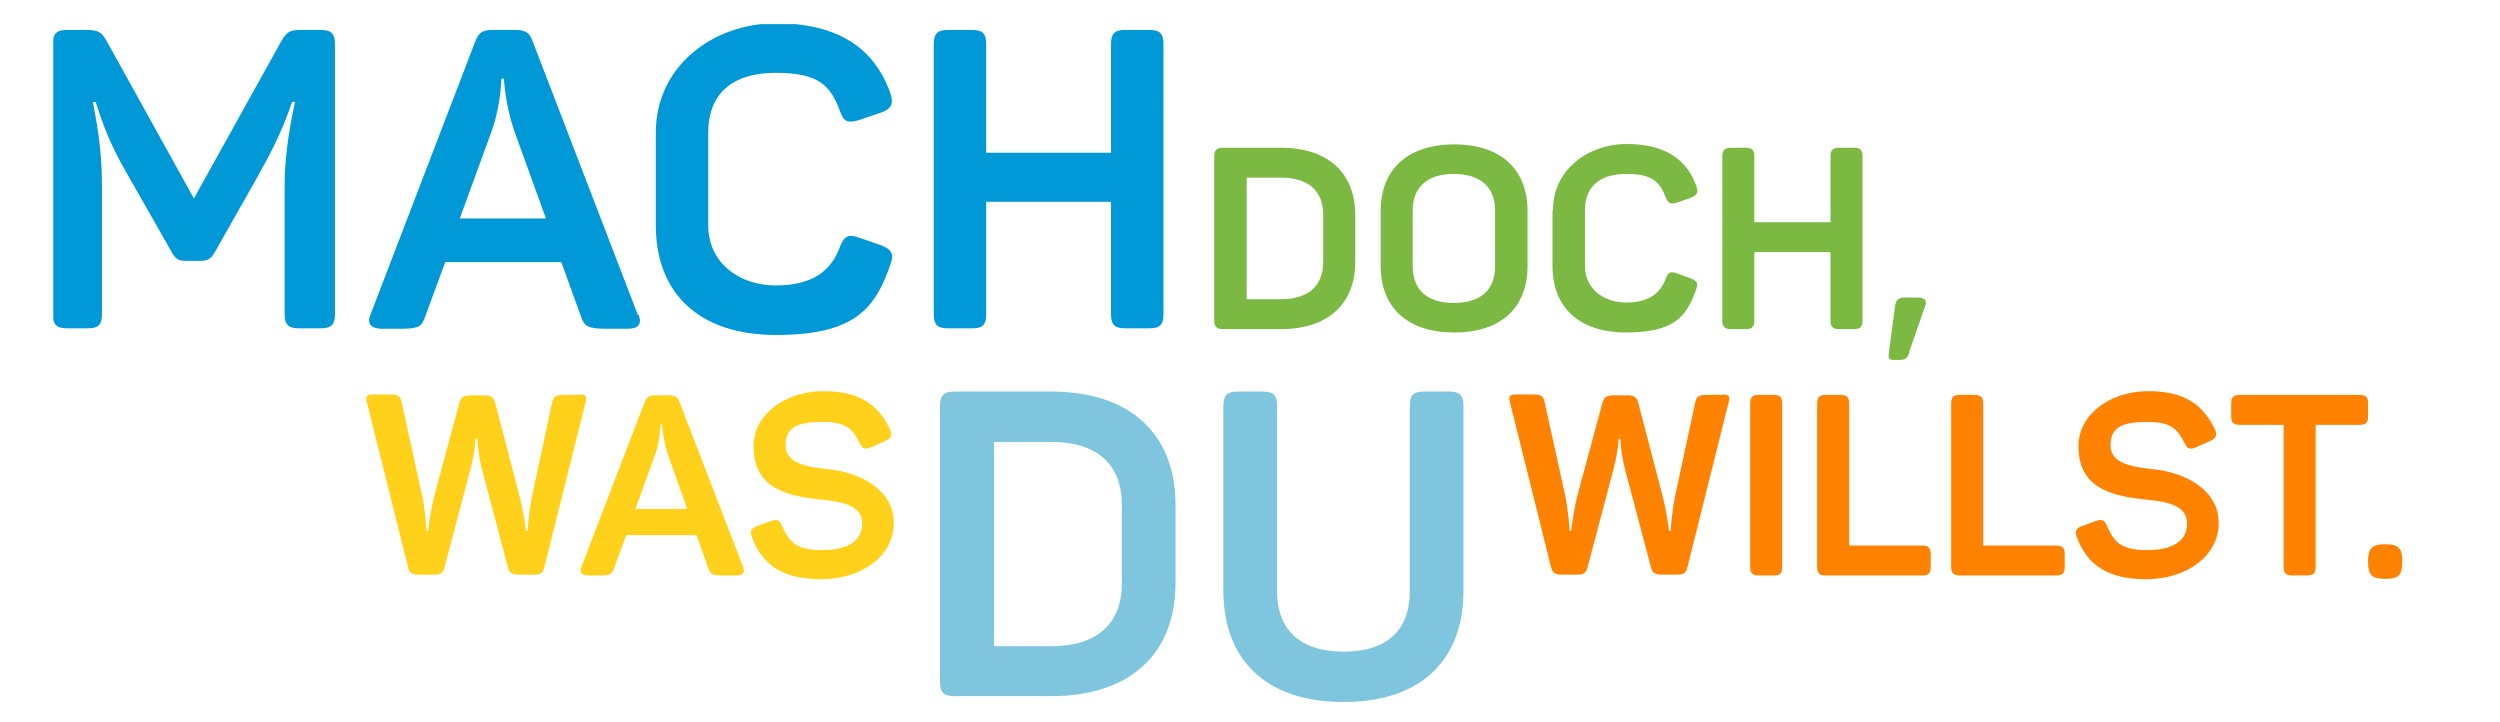 <?xml version="1.0" encoding="UTF-8"?>
<svg id="Ebene_1" xmlns="http://www.w3.org/2000/svg" version="1.1" xmlns:xlink="http://www.w3.org/1999/xlink" viewBox="0 0 600.8 173.5">
  <!-- Generator: Adobe Illustrator 29.4.0, SVG Export Plug-In . SVG Version: 2.1.0 Build 152)  -->
  <defs>
    <style>
      .st0 {
        fill: #7cb942;
      }

      .st1 {
        fill: none;
      }

      .st2 {
        fill: #ff8200;
      }

      .st3 {
        fill: #0098d7;
      }

      .st4 {
        fill: #ffd11b;
      }

      .st5 {
        fill: #7ec5dd;
      }

      .st6 {
        clip-path: url(#clippath);
      }
    </style>
    <clipPath id="clippath">
      <rect class="st1" x="12.8" y="5.8" width="564.5" height="163"/>
    </clipPath>
  </defs>
  <g class="st6">
    <path class="st2" d="M573.4,130.8h-.4c-2.9,0-3.9,1-3.9,3.9v.5c0,3,1,3.9,3.9,3.9h.4c3,0,3.9-.9,3.9-3.9v-.5c0-2.9-.9-3.9-3.9-3.9M567,94.9h-28.7c-1.5,0-2.1.5-2.1,2.1v3c0,1.5.5,2.1,2.1,2.1h10.5v34.1c0,1.5.5,2.1,2.1,2.1h3.5c1.5,0,2.1-.5,2.1-2.1v-34.1h10.5c1.6,0,2.1-.5,2.1-2.1v-3c0-1.5-.5-2.1-2.1-2.1M499.5,107.3c0,10.7,9.2,12,16.5,12.8,5.2.5,9.6,1.5,9.6,5.7s-3.4,6.4-9.7,6.4-7.9-2.1-9.5-5.7c-.6-1.5-1.2-1.8-2.7-1.3l-3.3,1.2c-1.5.5-1.8,1.2-1.3,2.7,2.5,6.6,7.3,10.1,16.7,10.1s17.4-5.4,17.4-13.5-8.2-12.1-15.4-12.9c-5.6-.6-10.6-1.4-10.6-5.8s2.9-5.6,8.9-5.6,7.2,1.9,8.9,5.1c.7,1.4,1.3,1.6,2.7,1l3.4-1.5c1.5-.7,1.8-1.4,1.2-2.8-2.9-6-7.3-9.2-16.1-9.2s-16.7,5.4-16.7,13.2M474.5,94.9h-3.5c-1.5,0-2.1.5-2.1,2.1v39.2c0,1.5.5,2.1,2.1,2.1h23.1c1.6,0,2.1-.5,2.1-2.1v-3c0-1.5-.5-2.1-2.1-2.1h-17.5v-34.1c0-1.5-.5-2.1-2.1-2.1M442.3,94.9h-3.5c-1.5,0-2.1.5-2.1,2.1v39.2c0,1.5.5,2.1,2.1,2.1h23.1c1.6,0,2.1-.5,2.1-2.1v-3c0-1.5-.5-2.1-2.1-2.1h-17.5v-34.1c0-1.5-.5-2.1-2.1-2.1M420.6,97v39.2c0,1.5.5,2.1,2.1,2.1h3.5c1.6,0,2.1-.5,2.1-2.1v-39.2c0-1.5-.5-2.1-2.1-2.1h-3.5c-1.5,0-2.1.5-2.1,2.1M413.8,94.9h-3.7c-1.7,0-2.4.3-2.7,1.8l-4.9,22.8c-.5,2.4-1,7.1-1,8.1h-.4c-.1-1.2-.8-5.6-1.5-8.2l-5.9-22.6c-.4-1.5-1.2-1.8-2.7-1.8h-3.1c-1.6,0-2.4.3-2.8,1.8l-6.1,22.6c-.6,2.4-1.3,6.9-1.4,8.2h-.4c0-1.1-.5-6-1-8.2l-5-22.8c-.3-1.5-1-1.8-2.7-1.8h-4.3c-1.5,0-1.7.6-1.3,2l9.9,39.7c.4,1.4,1.2,1.6,2.6,1.6h3.5c1.5,0,2.2-.2,2.6-1.7l6.4-24.2c.5-2.1,1-4.5,1.1-6.8h.4c.1,2.3.5,4.9,1,6.9l6.4,24.2c.3,1.3,1.2,1.6,2.6,1.6h3.5c1.5,0,2.2-.2,2.6-1.7l9.9-39.6c.4-1.4.2-2-1.3-2"/>
    <path class="st5" d="M306.9,142.1v-44.5c0-2.6-.8-3.5-3.5-3.5h-5.9c-2.6,0-3.5.9-3.5,3.5v44.4c0,16.2,9.9,26.7,28.9,26.7s28.8-10.5,28.8-26.7v-44.4c0-2.6-.8-3.5-3.5-3.5h-5.9c-2.7,0-3.5.9-3.5,3.5v44.5c0,9.2-5.3,14.5-15.9,14.5s-16-5.4-16-14.5M269.6,121.2v19c0,9.8-6.1,15.1-16.9,15.1h-13.8v-49.1h13.8c10.8,0,16.9,5.3,16.9,15.1M252.6,94.1h-23.2c-2.6,0-3.5.9-3.5,3.5v66.2c0,2.6.9,3.5,3.5,3.5h23.2c19.2,0,29.9-10.4,29.9-27.2v-18.8c0-16.8-10.7-27.2-29.9-27.2"/>
    <path class="st4" d="M181.1,107.3c0,10.7,9.2,12,16.5,12.8,5.2.5,9.6,1.5,9.6,5.7s-3.4,6.4-9.7,6.4-7.9-2.1-9.5-5.7c-.6-1.5-1.2-1.8-2.7-1.3l-3.3,1.2c-1.5.5-1.8,1.2-1.3,2.7,2.5,6.6,7.3,10.1,16.7,10.1s17.4-5.4,17.4-13.5-8.2-12.1-15.4-12.9c-5.6-.6-10.6-1.4-10.6-5.8s2.9-5.6,8.9-5.6,7.2,1.9,8.9,5.1c.7,1.4,1.3,1.6,2.7,1l3.4-1.5c1.5-.7,1.8-1.4,1.2-2.8-2.9-6-7.3-9.2-16.1-9.2s-16.7,5.4-16.7,13.2M165.2,122.3h-12.5l4.7-12.9c1.3-3.7,1.3-7.3,1.3-7.4h.4c0,0,.2,3.7,1.5,7.5l4.6,12.9ZM178.6,136.3l-15.3-39.7c-.5-1.3-1.2-1.6-2.6-1.6h-3.2c-1.4,0-2,.3-2.6,1.7l-15.2,39.6c-.5,1.3.2,2,1.7,2h2.8c2.6,0,2.9-.4,3.4-1.8l2.9-7.9h16.9l2.8,7.9c.5,1.5,1,1.8,3.6,1.8h3.2c1.5,0,2.1-.7,1.6-2M139.1,94.9h-3.7c-1.7,0-2.4.3-2.7,1.8l-4.9,22.8c-.5,2.4-1,7.1-1,8.1h-.4c-.1-1.2-.8-5.6-1.5-8.2l-5.9-22.6c-.4-1.5-1.2-1.8-2.7-1.8h-3.1c-1.6,0-2.4.3-2.8,1.8l-6.1,22.6c-.6,2.4-1.3,6.9-1.4,8.2h-.4c0-1.1-.5-6-1-8.2l-5-22.8c-.3-1.5-1-1.8-2.7-1.8h-4.3c-1.5,0-1.7.6-1.3,2l9.9,39.7c.4,1.4,1.2,1.6,2.6,1.6h3.5c1.5,0,2.2-.2,2.6-1.7l6.4-24.2c.5-2.1,1-4.5,1.1-6.8h.4c.1,2.3.5,4.9,1,6.9l6.4,24.2c.3,1.3,1.2,1.6,2.6,1.6h3.5c1.5,0,2.2-.2,2.6-1.7l9.9-39.6c.4-1.4.2-2-1.3-2"/>
    <path class="st0" d="M458.8,84.6l3.8-10.9c.6-1.5,0-2.2-1.9-2.2h-2.8c-1.7,0-2.3.5-2.5,2.2l-1.5,11.4c-.1,1.1.1,1.4,1.3,1.4h1.4c1.4,0,1.9-.6,2.3-1.9M445.5,35.5h-3.5c-1.6,0-2.1.6-2.1,2.1v15.8h-18.3v-15.8c0-1.5-.5-2.1-2.1-2.1h-3.5c-1.5,0-2.1.6-2.1,2.1v39.4c0,1.5.6,2.1,2.1,2.1h3.5c1.6,0,2.1-.6,2.1-2.1v-16.4h18.3v16.4c0,1.5.5,2.1,2.1,2.1h3.5c1.6,0,2.1-.6,2.1-2.1v-39.4c0-1.5-.5-2.1-2.1-2.1M373.1,50.6v13.3c0,9.9,6.3,16,17.7,16s14.5-3.7,16.8-10.3c.6-1.5.2-2.1-1.3-2.7l-3.3-1.2c-1.5-.6-2.2-.2-2.7,1.3-1.4,3.7-4.3,5.7-9.5,5.7s-9.9-3.1-9.9-8.8v-13.4c0-5.6,3.5-8.7,9.9-8.7s8,1.9,9.5,5.6c.6,1.5,1.1,1.7,2.7,1.3l3.4-1.2c1.4-.6,1.8-1.2,1.3-2.7-2.3-6.6-7.7-10.2-16.8-10.2s-17.7,6.1-17.7,15.9M359.3,50.6v13.4c0,5.7-3.5,8.8-9.9,8.8s-9.9-3.1-9.9-8.8v-13.4c0-5.7,3.6-8.8,9.9-8.8s9.9,3.1,9.9,8.8M331.8,50.7v13.2c0,9.9,6.3,16,17.7,16s17.6-6.1,17.6-16v-13.2c0-9.9-6.3-16-17.6-16s-17.7,6.1-17.7,16M318,51.6v11.3c0,5.8-3.6,9-10.1,9h-8.3v-29.2h8.3c6.5,0,10.1,3.1,10.1,9M307.8,35.5h-13.9c-1.5,0-2.1.6-2.1,2.1v39.4c0,1.5.6,2.1,2.1,2.1h13.9c11.5,0,17.9-6.2,17.9-16.2v-11.2c0-10-6.4-16.2-17.9-16.2"/>
    <path class="st3" d="M276.2,7.2h-5.8c-2.6,0-3.4.9-3.4,3.4v26.1h-30V10.6c0-2.5-.8-3.4-3.4-3.4h-5.8c-2.5,0-3.4.9-3.4,3.4v64.9c0,2.5.9,3.4,3.4,3.4h5.8c2.6,0,3.4-.9,3.4-3.4v-27h30v27c0,2.5.8,3.4,3.4,3.4h5.8c2.6,0,3.4-.9,3.4-3.4V10.6c0-2.5-.8-3.4-3.4-3.4M157.6,32.1v22c0,16.3,10.3,26.4,28.9,26.4s23.8-6.1,27.5-17c.9-2.4.3-3.5-2.1-4.5l-5.5-1.9c-2.4-.9-3.5-.4-4.5,2.1-2.2,6.2-7,9.4-15.5,9.4s-16.2-5.2-16.2-14.5v-22.2c0-9.3,5.7-14.4,16.2-14.4s13.2,3.1,15.5,9.3c.9,2.5,1.8,2.8,4.4,2.1l5.6-1.9c2.3-.9,2.9-2,2.1-4.5-3.8-10.9-12.6-16.9-27.5-16.9s-28.9,10.1-28.9,26.3M131.2,52.5h-20.7l7.8-21.4c2.1-6.2,2.2-12.1,2.2-12.2h.6c0,.1.3,6.1,2.4,12.3l7.7,21.3ZM153.3,75.7l-25.3-65.8c-.8-2.2-1.9-2.7-4.2-2.7h-5.4c-2.3,0-3.3.5-4.2,2.8l-25.2,65.7c-.9,2.2.3,3.3,2.8,3.3h4.7c4.2,0,4.9-.6,5.7-3l4.8-13h27.9l4.7,13c.8,2.4,1.7,3,6,3h5.3c2.5,0,3.4-1.1,2.6-3.3M77.3,7.2h-5.1c-2.6,0-3.3.5-4.6,2.7l-21,37.8L25.6,9.8c-1.2-2.1-2-2.6-4.9-2.6h-4.6c-2.5,0-3.4.9-3.4,3.4v64.9c0,2.5.9,3.4,3.4,3.4h5c2.6,0,3.4-.9,3.4-3.4v-30.8c0-6.4-.6-12.3-2.2-20.2h.7c2.5,8.1,4.8,12.5,8.2,18.4l9.9,17.4c1.1,2,1.7,2.4,3.8,2.4h3.1c2.1,0,2.8-.6,3.8-2.4l9.8-17.3c3.3-5.9,6-10.9,8.6-18.5h.7c-1.7,7.8-2.5,14.4-2.5,20.1v30.9c0,2.5.9,3.4,3.4,3.4h5.3c2.5,0,3.4-.9,3.4-3.4V10.6c0-2.5-.9-3.4-3.4-3.4"/>
  </g>
</svg>